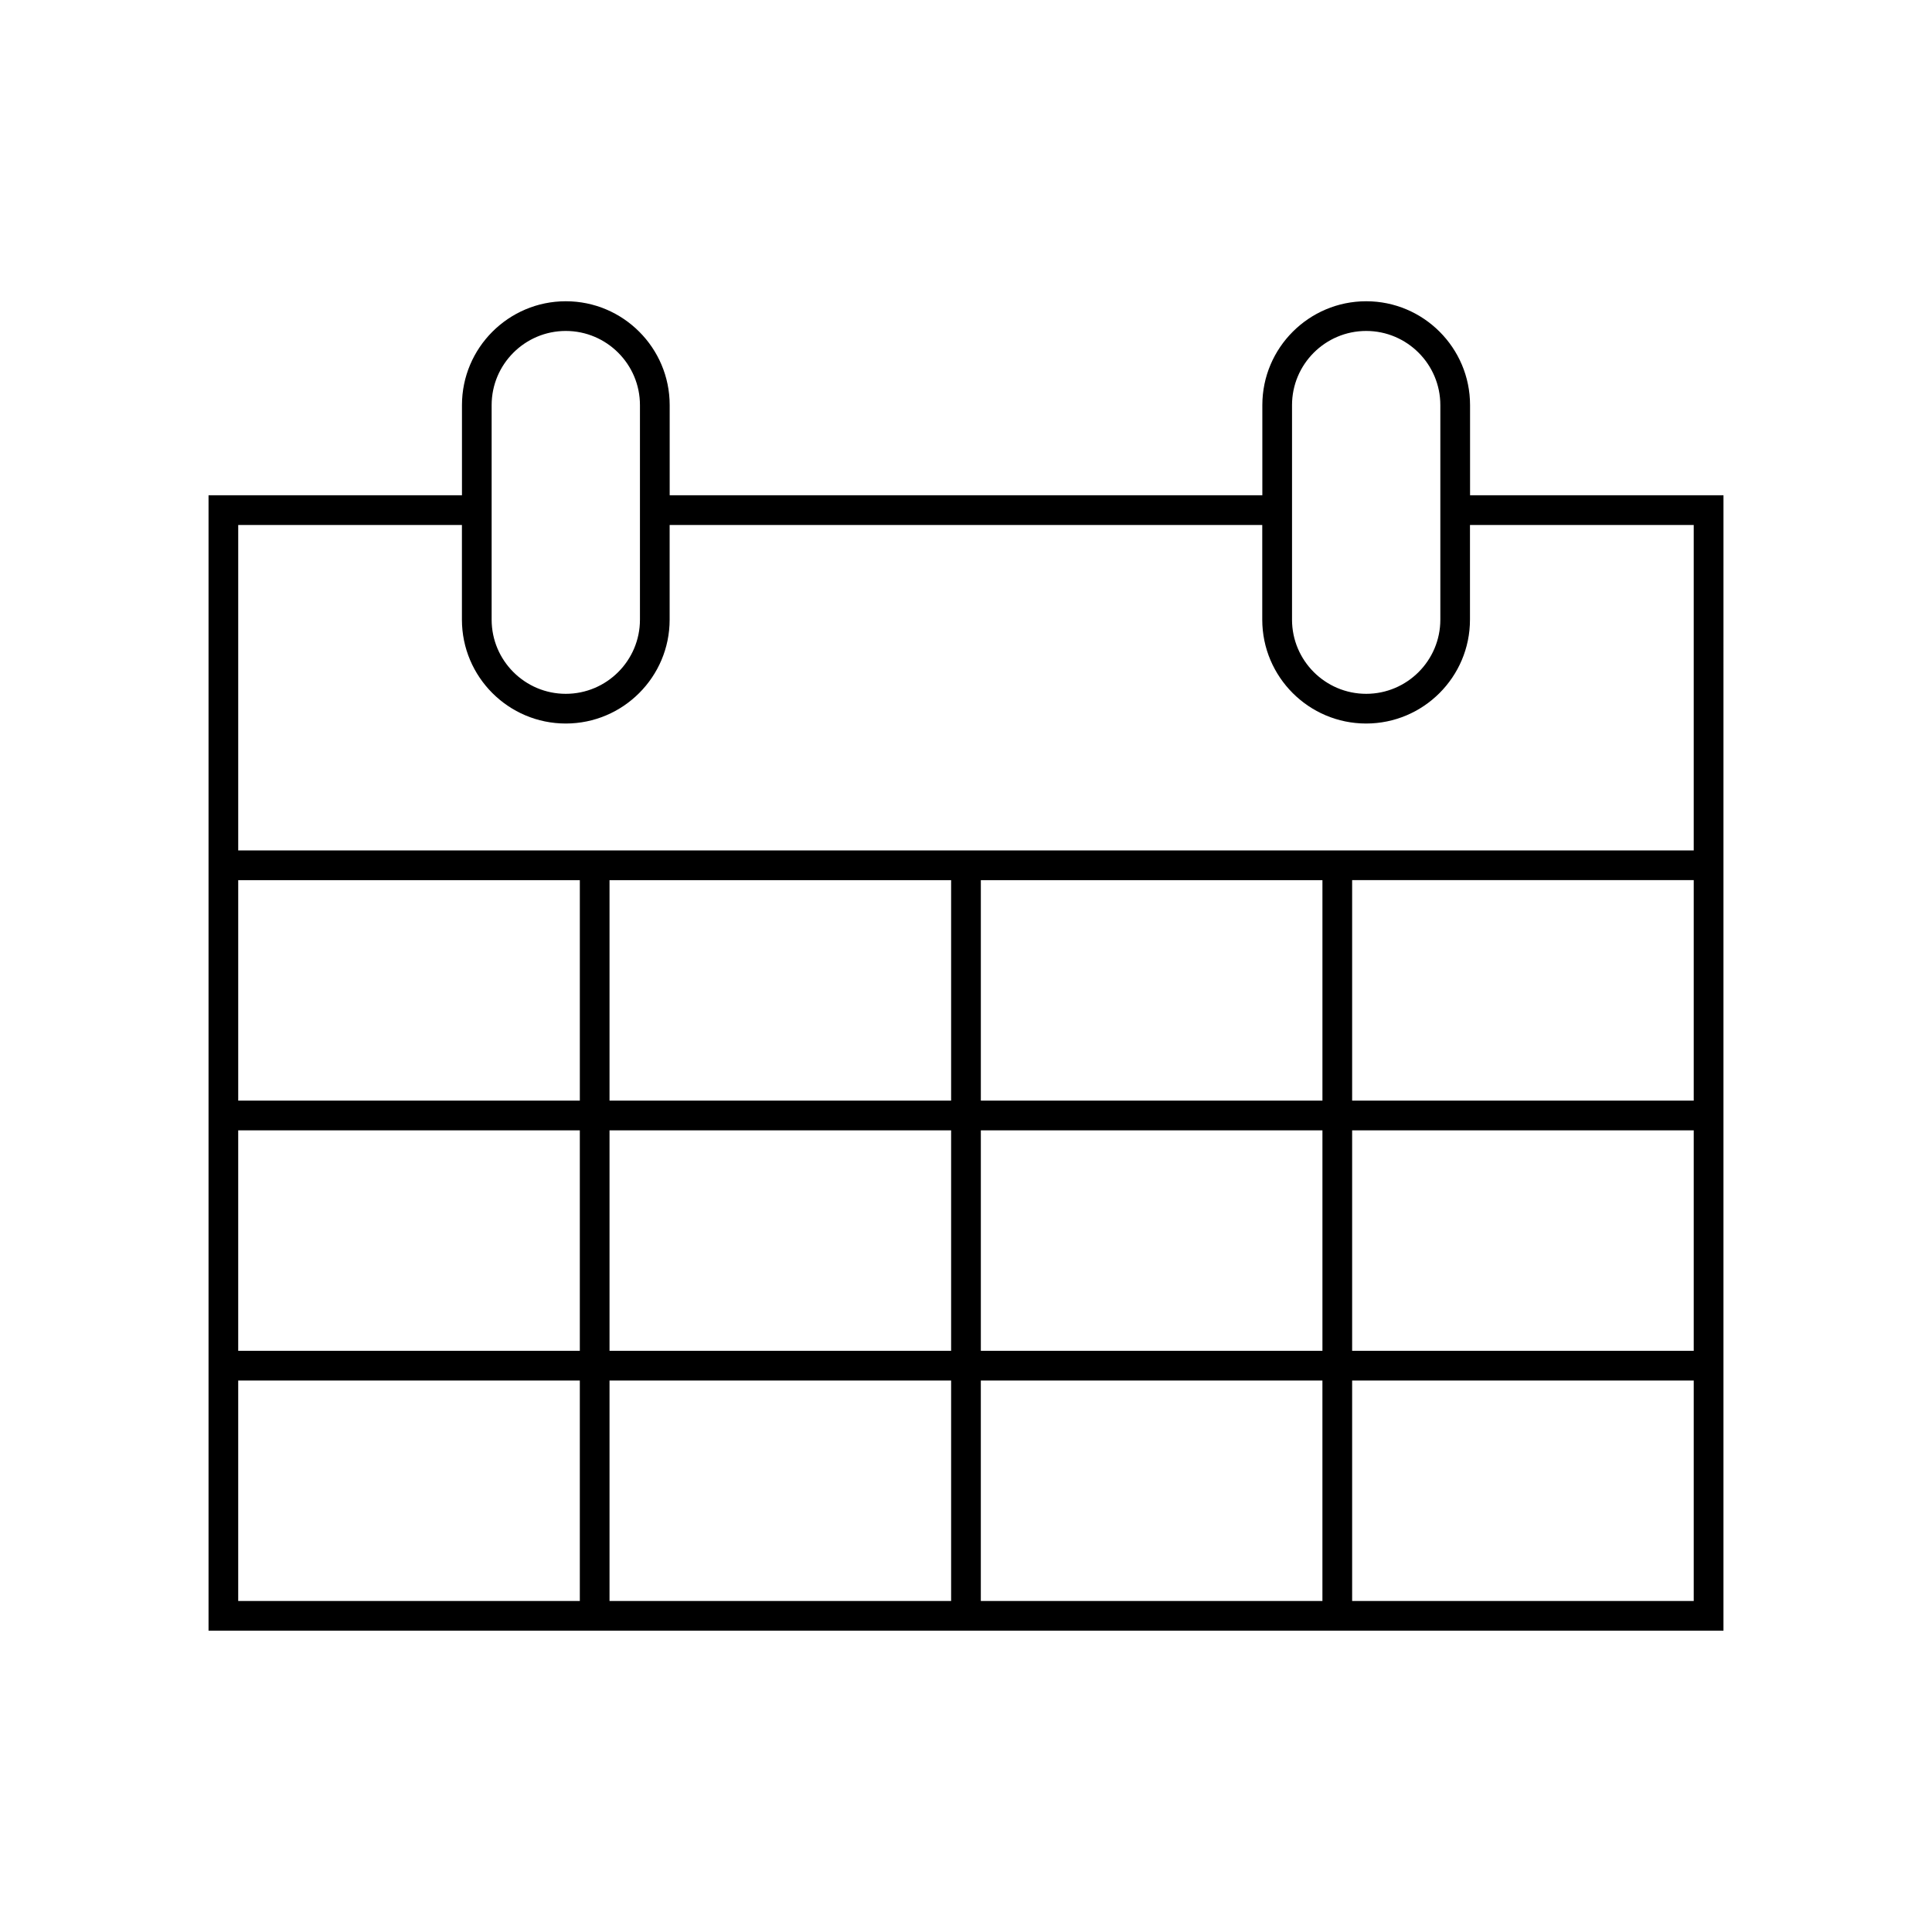 <?xml version="1.0" encoding="UTF-8"?>
<!-- The Best Svg Icon site in the world: iconSvg.co, Visit us! https://iconsvg.co -->
<svg fill="#000000" width="800px" height="800px" version="1.1" viewBox="144 144 512 512" xmlns="http://www.w3.org/2000/svg">
 <path d="m533.58 275.25v-23.891c0-15.18-12.348-27.523-27.52-27.523-15.184 0-27.527 12.348-27.527 27.523v23.891h-157.06v-23.891c0-15.18-12.348-27.523-27.527-27.523-15.176 0-27.52 12.348-27.52 27.523v23.891h-67.16v300.9h401.47v-206.78l0.004-94.125zm-47.18-23.891c0-10.836 8.816-19.652 19.656-19.652 10.832 0 19.648 8.816 19.648 19.652v56.859c0 10.836-8.816 19.652-19.648 19.652-10.84 0-19.656-8.816-19.656-19.652zm-212.11 0c0-10.836 8.816-19.652 19.648-19.652 10.84 0 19.656 8.816 19.656 19.652v56.859c0 10.836-8.816 19.652-19.656 19.652-10.832 0-19.648-8.816-19.648-19.652zm-67.16 125.89h90.531v58.434h-90.531zm287.33 58.434h-90.527v-58.434h90.527zm0 66.301h-90.527v-58.43h90.527zm-188.93-58.43h90.527v58.43h-90.527zm90.527-7.871h-90.527v-58.434h90.527zm-188.93 7.871h90.531v58.43h-90.531zm90.531 124.73h-90.531v-58.43h90.531zm98.398 0h-90.527v-58.43h90.527zm98.398 0h-90.527v-58.43h90.527zm98.402 0h-90.527v-58.43h90.527zm0-66.301h-90.527v-58.43h90.527zm0-66.301h-90.527v-58.434h90.527zm-90.527-66.305h-295.2v-86.254h59.285v25.098c0 15.18 12.348 27.523 27.52 27.523 15.184 0 27.527-12.348 27.527-27.523v-25.098h157.05v25.098c0 15.18 12.348 27.523 27.527 27.523 15.176 0 27.52-12.348 27.52-27.523v-25.098h59.297v86.254z"/>
</svg>